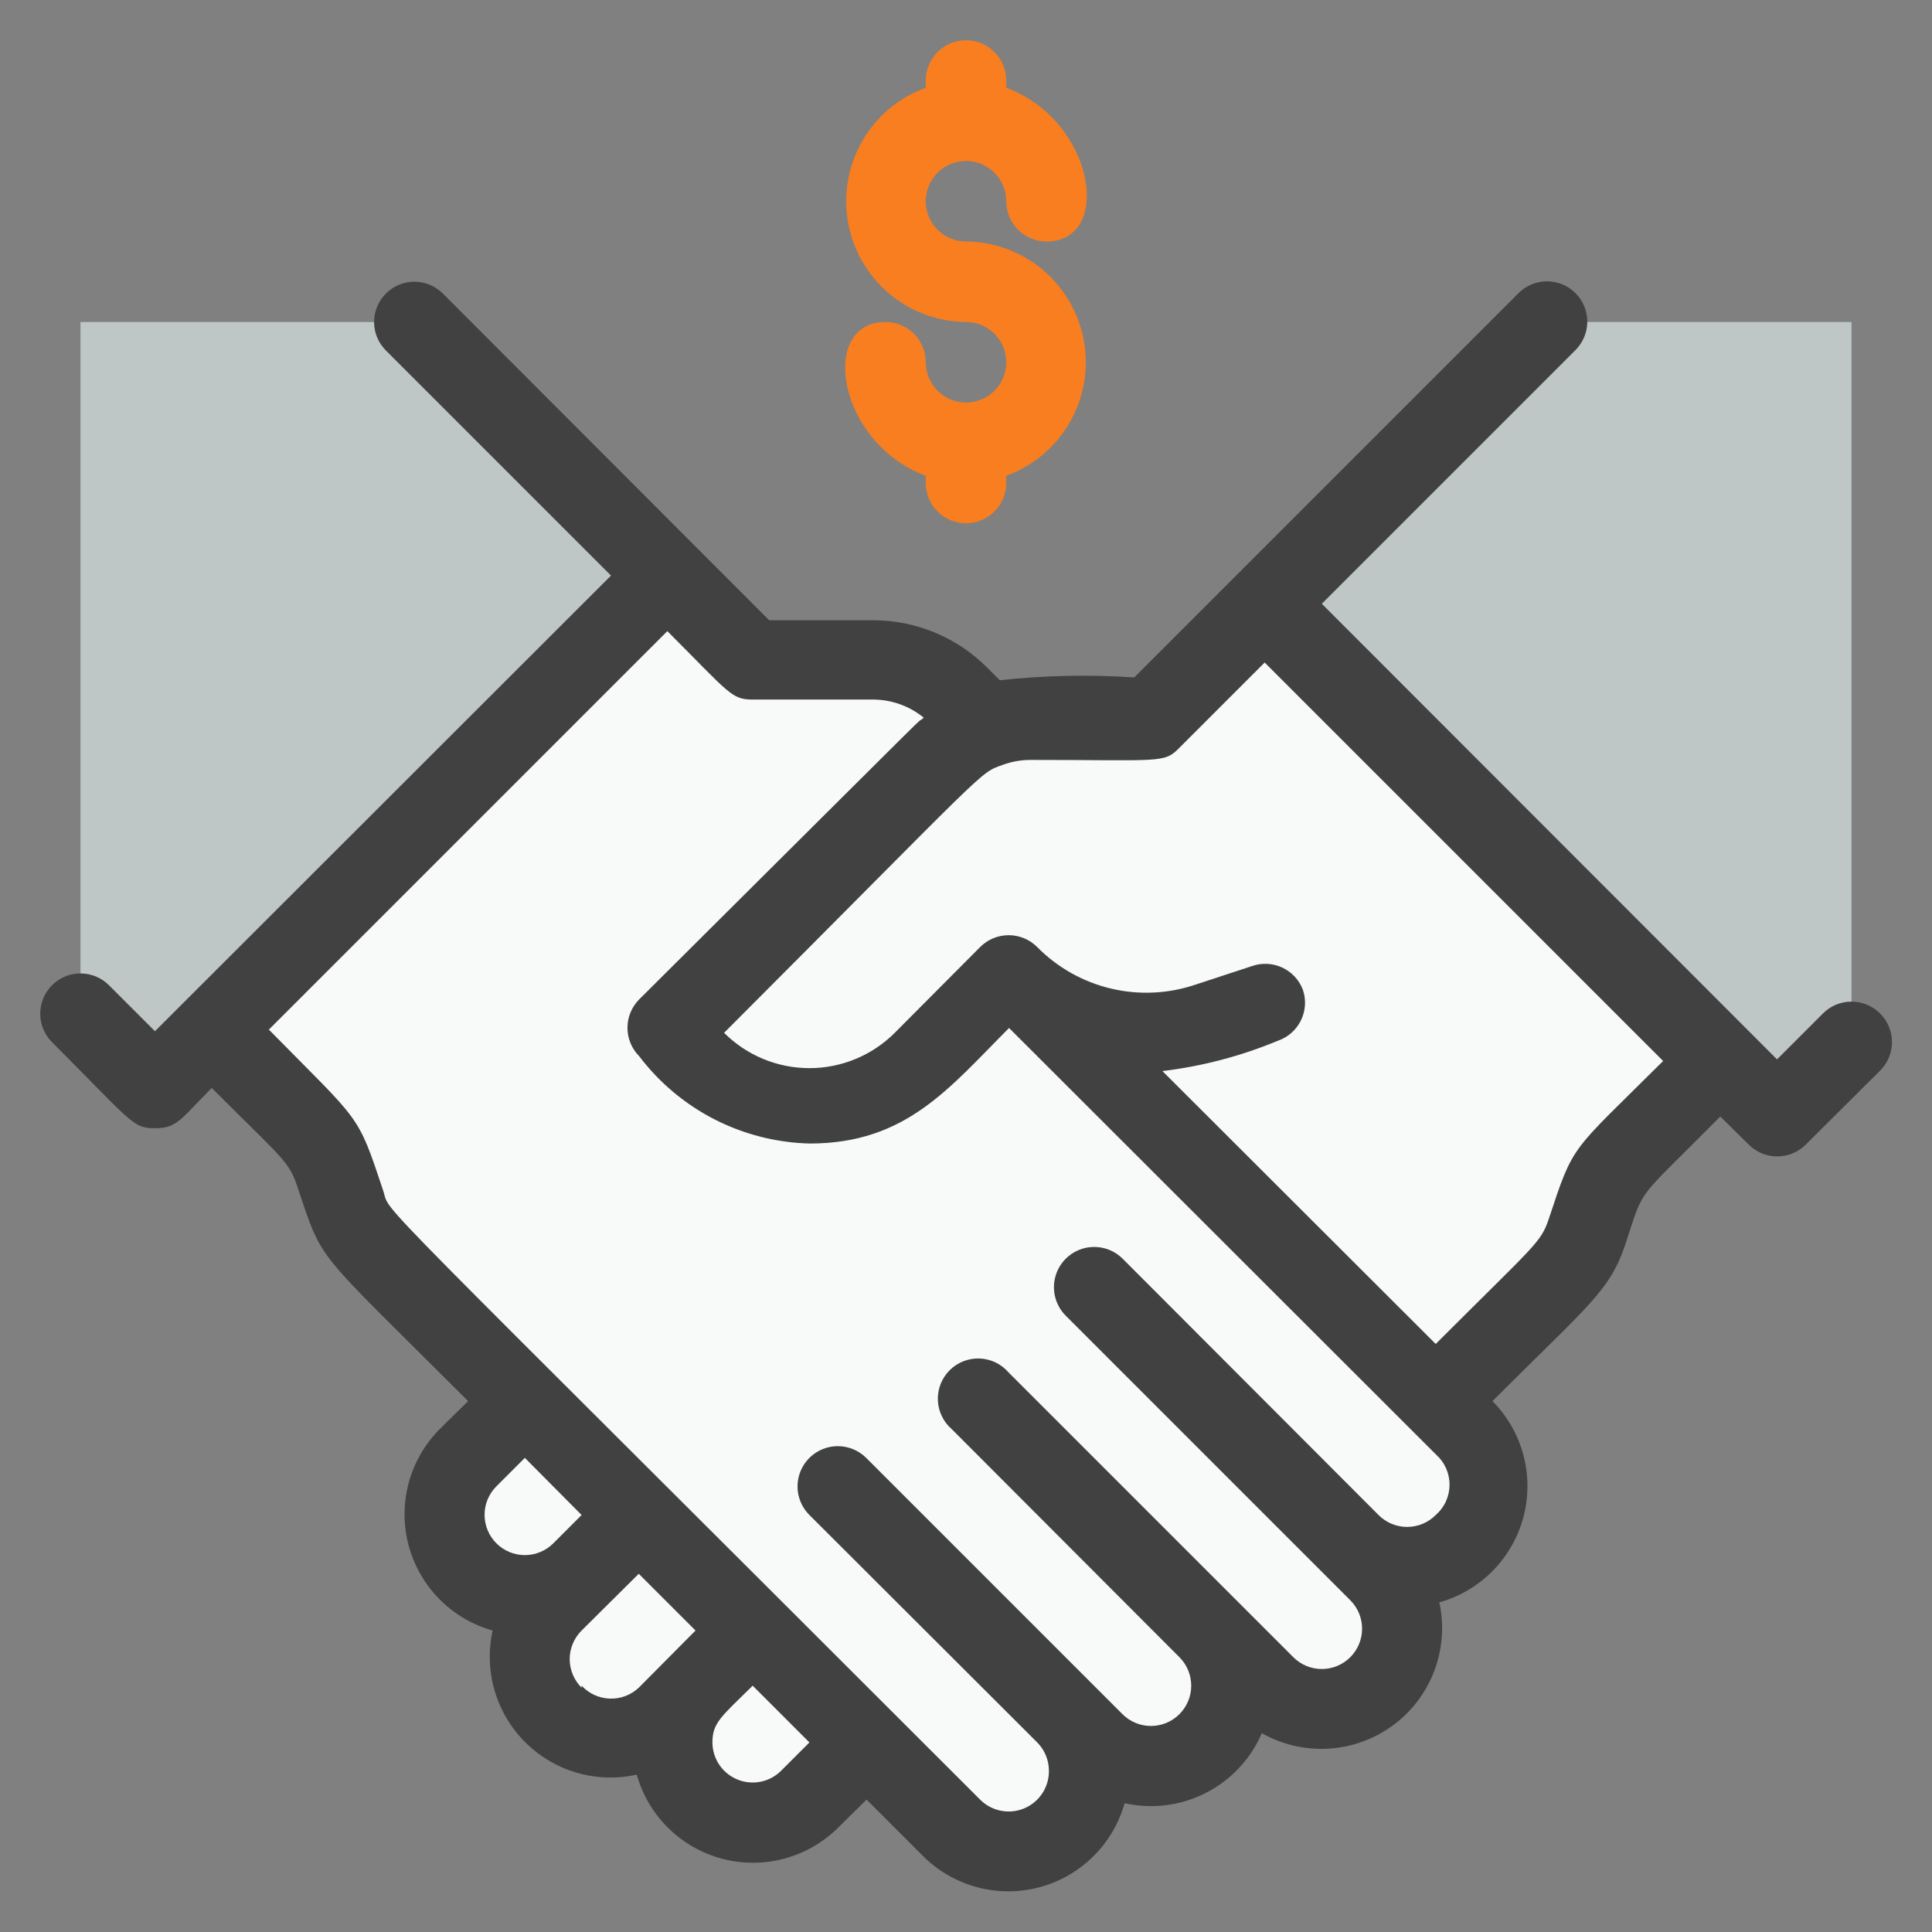 <svg xmlns="http://www.w3.org/2000/svg" width="128" height="128" viewBox="0 0 128 128" fill="none"><rect x="0" y="0" width="128" height="128" fill="#808080" stroke="none"/><path d="M44.213 38.134L10.266 72.081L5.333 67.147V21.334H27.386L44.213 38.134Z" fill="#BEC6C6"></path><path d="M42.32 100.374L38.533 104.134C38.047 104.668 37.458 105.099 36.8 105.398C36.143 105.698 35.431 105.861 34.709 105.878C33.987 105.894 33.269 105.764 32.598 105.494C31.928 105.225 31.319 104.822 30.809 104.31C30.299 103.798 29.899 103.188 29.632 102.517C29.365 101.846 29.237 101.127 29.256 100.405C29.275 99.683 29.441 98.972 29.743 98.316C30.045 97.659 30.477 97.071 31.013 96.587L34.666 92.827L42.32 100.374Z" fill="#F8F9F9"></path><path d="M49.867 107.894L44.213 113.574C43.212 114.575 41.855 115.137 40.44 115.137C39.025 115.137 37.667 114.575 36.666 113.574C35.666 112.573 35.103 111.216 35.103 109.801C35.103 108.385 35.666 107.028 36.666 106.027L42.32 100.374L49.867 107.894Z" fill="#F8F9F9"></path><path d="M57.413 115.44L53.627 119.227C53.131 119.722 52.543 120.115 51.895 120.384C51.248 120.652 50.554 120.79 49.853 120.79C49.152 120.79 48.459 120.652 47.811 120.384C47.164 120.115 46.575 119.722 46.08 119.227C45.584 118.731 45.191 118.143 44.923 117.496C44.655 116.848 44.517 116.154 44.517 115.454C44.517 114.753 44.655 114.059 44.923 113.411C45.191 112.764 45.584 112.176 46.08 111.68L49.867 107.894L57.413 115.44Z" fill="#F8F9F9"></path><path d="M113.973 70.214C107.547 76.614 106.587 77.174 105.84 79.52C104.213 84.374 105.333 82.587 95.173 92.854L97.04 94.721C97.961 95.733 98.457 97.062 98.426 98.43C98.395 99.799 97.838 101.103 96.872 102.073C95.906 103.043 94.603 103.604 93.235 103.64C91.866 103.676 90.536 103.185 89.52 102.267L91.387 104.16C92.128 104.906 92.632 105.855 92.836 106.886C93.04 107.918 92.935 108.987 92.533 109.958C92.131 110.93 91.451 111.762 90.578 112.348C89.705 112.934 88.678 113.249 87.627 113.254C86.925 113.258 86.229 113.123 85.579 112.858C84.929 112.592 84.338 112.201 83.84 111.707L80 108C80.909 109.026 81.389 110.362 81.339 111.732C81.289 113.101 80.714 114.399 79.733 115.356C78.752 116.313 77.441 116.856 76.07 116.872C74.7 116.887 73.376 116.375 72.373 115.44L70.48 113.574C71.038 114.052 71.492 114.64 71.812 115.302C72.132 115.964 72.312 116.684 72.34 117.419C72.368 118.153 72.245 118.886 71.977 119.57C71.709 120.255 71.302 120.876 70.782 121.396C70.262 121.916 69.641 122.322 68.956 122.591C68.272 122.859 67.539 122.982 66.805 122.954C66.07 122.926 65.35 122.746 64.688 122.426C64.026 122.106 63.438 121.652 62.96 121.094C21.333 79.254 23.76 82.347 22.853 79.707C21.227 74.907 22.133 76.4 14.027 68.32L44.213 38.134L49.867 43.787C60.827 43.787 60.533 43.067 65.44 48.081C67.307 47.414 67.6 47.574 76.267 47.574L83.787 40.001L113.973 70.214Z" fill="#F8F9F9"></path><path d="M122.667 21.334V69.041L117.733 73.974L83.787 40.027L102.48 21.334H122.667Z" fill="#BEC6C6"></path><path d="M64 16C63.472 16 62.957 15.844 62.518 15.551C62.08 15.258 61.738 14.841 61.536 14.354C61.334 13.867 61.282 13.331 61.384 12.813C61.487 12.296 61.741 11.821 62.114 11.448C62.487 11.075 62.962 10.821 63.48 10.718C63.997 10.615 64.533 10.668 65.02 10.87C65.508 11.072 65.924 11.414 66.217 11.852C66.51 12.291 66.666 12.806 66.666 13.334C66.666 14.041 66.948 14.719 67.448 15.219C67.948 15.719 68.626 16 69.333 16C73.76 16 72.56 8 66.666 5.814V5.334C66.666 4.626 66.386 3.948 65.885 3.448C65.385 2.948 64.707 2.667 64 2.667C63.293 2.667 62.614 2.948 62.114 3.448C61.614 3.948 61.333 4.626 61.333 5.334V5.814C59.57 6.454 58.087 7.693 57.145 9.315C56.202 10.938 55.86 12.839 56.178 14.689C56.495 16.538 57.453 18.216 58.883 19.431C60.312 20.646 62.124 21.319 64 21.334C64.527 21.334 65.043 21.49 65.481 21.783C65.92 22.076 66.262 22.493 66.464 22.98C66.665 23.467 66.718 24.003 66.615 24.521C66.512 25.038 66.258 25.513 65.885 25.886C65.513 26.259 65.037 26.513 64.52 26.616C64.003 26.719 63.467 26.666 62.979 26.464C62.492 26.262 62.076 25.92 61.783 25.482C61.49 25.043 61.333 24.528 61.333 24C61.333 23.293 61.052 22.615 60.552 22.115C60.052 21.615 59.374 21.334 58.666 21.334C54.24 21.334 55.44 29.334 61.333 31.52V32C61.333 32.708 61.614 33.386 62.114 33.886C62.614 34.386 63.293 34.667 64 34.667C64.707 34.667 65.385 34.386 65.885 33.886C66.386 33.386 66.666 32.708 66.666 32V31.52C68.43 30.88 69.913 29.641 70.855 28.019C71.798 26.396 72.14 24.494 71.822 22.645C71.505 20.796 70.547 19.118 69.117 17.903C67.687 16.688 65.876 16.015 64 16Z" fill="#F97E20"></path><path d="M124.56 67.147C124.312 66.897 124.017 66.699 123.692 66.564C123.367 66.428 123.019 66.359 122.667 66.359C122.315 66.359 121.966 66.428 121.641 66.564C121.316 66.699 121.021 66.897 120.773 67.147L117.733 70.187L87.573 40.001L104.373 23.201C104.623 22.953 104.822 22.658 104.957 22.333C105.092 22.008 105.162 21.66 105.162 21.308C105.162 20.955 105.092 20.607 104.957 20.282C104.822 19.957 104.623 19.662 104.373 19.414C103.874 18.918 103.198 18.639 102.493 18.639C101.789 18.639 101.113 18.918 100.613 19.414L75.147 44.881C72.178 44.682 69.198 44.745 66.24 45.067L65.386 44.214C64.395 43.224 63.218 42.439 61.924 41.903C60.629 41.368 59.241 41.093 57.84 41.094H50.96L29.333 19.441C28.834 18.944 28.158 18.665 27.453 18.665C26.749 18.665 26.073 18.944 25.573 19.441C25.323 19.689 25.125 19.984 24.989 20.309C24.854 20.634 24.784 20.982 24.784 21.334C24.784 21.686 24.854 22.035 24.989 22.36C25.125 22.685 25.323 22.98 25.573 23.227L40.48 38.134L10.267 68.321L7.227 65.281C6.728 64.779 6.05 64.495 5.343 64.493C4.635 64.49 3.955 64.769 3.453 65.267C2.951 65.766 2.668 66.444 2.665 67.151C2.663 67.859 2.941 68.539 3.44 69.041C8.773 74.374 8.773 74.748 10.267 74.748C11.76 74.748 11.973 74.134 14.027 72.081C18.56 76.614 19.12 76.907 19.653 78.481C21.466 83.814 20.587 82.401 31.013 92.827L29.12 94.694C28.139 95.684 27.434 96.912 27.074 98.258C26.714 99.604 26.712 101.02 27.067 102.367C27.423 103.714 28.124 104.945 29.102 105.938C30.079 106.931 31.299 107.651 32.64 108.027C32.347 109.342 32.391 110.708 32.768 112.001C33.144 113.293 33.84 114.47 34.792 115.422C35.744 116.374 36.921 117.07 38.213 117.446C39.506 117.823 40.873 117.867 42.187 117.574C42.563 118.915 43.283 120.135 44.276 121.112C45.269 122.09 46.5 122.791 47.847 123.147C49.194 123.502 50.61 123.5 51.956 123.14C53.302 122.78 54.53 122.075 55.52 121.094L57.413 119.227L61.173 122.987C62.163 123.968 63.391 124.673 64.737 125.033C66.083 125.393 67.499 125.396 68.846 125.04C70.193 124.684 71.424 123.983 72.417 123.006C73.41 122.028 74.13 120.809 74.507 119.467C76.325 119.874 78.229 119.634 79.889 118.786C81.55 117.939 82.862 116.539 83.6 114.827C84.944 115.589 86.48 115.945 88.022 115.853C89.564 115.761 91.046 115.224 92.29 114.307C93.534 113.391 94.485 112.134 95.03 110.688C95.575 109.243 95.689 107.67 95.36 106.161C96.701 105.784 97.921 105.064 98.898 104.071C99.876 103.078 100.577 101.848 100.932 100.501C101.288 99.154 101.286 97.737 100.926 96.391C100.566 95.046 99.861 93.817 98.88 92.827C105.253 86.454 106.64 85.547 107.68 82.454C108.987 78.507 108.213 79.787 113.973 73.974L115.867 75.841C116.366 76.338 117.042 76.616 117.747 76.616C118.451 76.616 119.127 76.338 119.627 75.841L124.56 70.934C124.81 70.686 125.008 70.391 125.144 70.066C125.279 69.741 125.349 69.393 125.349 69.041C125.349 68.689 125.279 68.34 125.144 68.015C125.008 67.69 124.81 67.395 124.56 67.147ZM32.88 98.481L34.773 96.587L38.533 100.374L36.666 102.241C36.419 102.491 36.124 102.689 35.799 102.824C35.474 102.96 35.125 103.03 34.773 103.03C34.421 103.03 34.073 102.96 33.748 102.824C33.423 102.689 33.128 102.491 32.88 102.241C32.383 101.741 32.104 101.065 32.104 100.361C32.104 99.656 32.383 98.98 32.88 98.481ZM38.533 111.814C38.283 111.566 38.085 111.271 37.95 110.946C37.814 110.621 37.744 110.273 37.744 109.921C37.744 109.569 37.814 109.22 37.95 108.895C38.085 108.57 38.283 108.275 38.533 108.027L42.32 104.267L46.08 108.027L42.32 111.814C42.063 112.056 41.761 112.244 41.432 112.368C41.102 112.492 40.751 112.549 40.399 112.537C40.047 112.525 39.7 112.442 39.38 112.296C39.06 112.149 38.772 111.94 38.533 111.681V111.814ZM51.733 117.334C51.359 117.701 50.885 117.95 50.37 118.048C49.855 118.147 49.322 118.092 48.839 117.89C48.355 117.688 47.942 117.348 47.65 116.913C47.359 116.477 47.202 115.965 47.2 115.441C47.2 114.134 47.786 113.734 49.867 111.681L53.627 115.441L51.733 117.334ZM95.12 100.374C94.872 100.624 94.577 100.822 94.252 100.958C93.927 101.093 93.579 101.163 93.227 101.163C92.874 101.163 92.526 101.093 92.201 100.958C91.876 100.822 91.581 100.624 91.333 100.374L74.373 83.387C73.871 82.889 73.191 82.61 72.484 82.613C71.776 82.615 71.099 82.899 70.6 83.401C70.101 83.903 69.823 84.583 69.825 85.29C69.828 85.998 70.111 86.675 70.613 87.174L89.466 106.027C89.963 106.527 90.242 107.203 90.242 107.907C90.242 108.612 89.963 109.288 89.466 109.787C89.219 110.037 88.924 110.236 88.599 110.371C88.274 110.507 87.925 110.576 87.573 110.576C87.221 110.576 86.873 110.507 86.548 110.371C86.223 110.236 85.928 110.037 85.68 109.787L66.826 90.934C66.588 90.655 66.293 90.428 65.963 90.268C65.632 90.108 65.271 90.018 64.904 90.004C64.537 89.99 64.171 90.052 63.828 90.186C63.486 90.32 63.175 90.523 62.916 90.783C62.656 91.043 62.452 91.354 62.318 91.696C62.184 92.038 62.122 92.404 62.136 92.772C62.151 93.139 62.24 93.499 62.401 93.83C62.561 94.161 62.787 94.455 63.066 94.694L78.133 109.787C78.383 110.035 78.582 110.33 78.717 110.655C78.852 110.98 78.922 111.329 78.922 111.681C78.922 112.033 78.852 112.381 78.717 112.706C78.582 113.031 78.383 113.326 78.133 113.574C77.634 114.071 76.958 114.35 76.253 114.35C75.549 114.35 74.873 114.071 74.373 113.574L57.386 96.587C56.887 96.091 56.211 95.812 55.507 95.812C54.802 95.812 54.126 96.091 53.627 96.587C53.377 96.835 53.178 97.13 53.043 97.455C52.907 97.78 52.838 98.129 52.838 98.481C52.838 98.833 52.907 99.181 53.043 99.506C53.178 99.831 53.377 100.126 53.627 100.374L68.72 115.441C68.967 115.69 69.163 115.985 69.295 116.31C69.428 116.635 69.495 116.983 69.493 117.334C69.496 117.864 69.342 118.382 69.049 118.824C68.756 119.265 68.338 119.609 67.849 119.812C67.36 120.016 66.821 120.068 66.302 119.964C65.783 119.86 65.306 119.604 64.933 119.227C23.04 77.334 25.973 80.614 25.387 78.881C23.653 73.681 23.947 74.454 17.813 68.214L44.213 41.814C48.346 45.947 48.453 46.347 49.867 46.347H57.867C59.082 46.356 60.258 46.779 61.2 47.547C60.053 48.561 64.853 43.814 42.346 66.214C41.85 66.714 41.571 67.39 41.571 68.094C41.571 68.799 41.85 69.475 42.346 69.974C43.674 71.727 45.381 73.158 47.338 74.16C49.296 75.162 51.455 75.709 53.653 75.761C60.053 75.761 62.907 72.054 66.853 68.107L95.147 96.374C95.429 96.626 95.654 96.936 95.807 97.281C95.961 97.627 96.039 98.002 96.036 98.38C96.034 98.758 95.951 99.132 95.793 99.476C95.635 99.82 95.405 100.126 95.12 100.374ZM102.613 80.748C102.08 82.347 101.733 82.427 95.12 89.041L77.013 70.961C79.635 70.646 82.201 69.973 84.64 68.961C84.973 68.85 85.281 68.673 85.546 68.443C85.811 68.212 86.028 67.931 86.184 67.617C86.34 67.302 86.432 66.96 86.456 66.609C86.479 66.258 86.433 65.907 86.32 65.574C86.074 64.927 85.585 64.401 84.958 64.107C84.331 63.814 83.615 63.776 82.96 64.001L79.227 65.227C77.419 65.843 75.475 65.937 73.617 65.498C71.758 65.06 70.061 64.106 68.72 62.748C68.472 62.498 68.177 62.299 67.852 62.164C67.527 62.028 67.179 61.959 66.826 61.959C66.475 61.959 66.126 62.028 65.801 62.164C65.476 62.299 65.181 62.498 64.933 62.748L59.28 68.427C57.78 69.926 55.747 70.767 53.627 70.767C51.507 70.767 49.473 69.926 47.973 68.427C65.787 50.587 64.826 51.254 66.453 50.667C67.034 50.456 67.648 50.348 68.266 50.347C76.933 50.347 77.12 50.587 78.133 49.547L83.787 43.894L110.187 70.294C104 76.454 104.293 75.681 102.613 80.748Z" fill="#414141"></path></svg>
